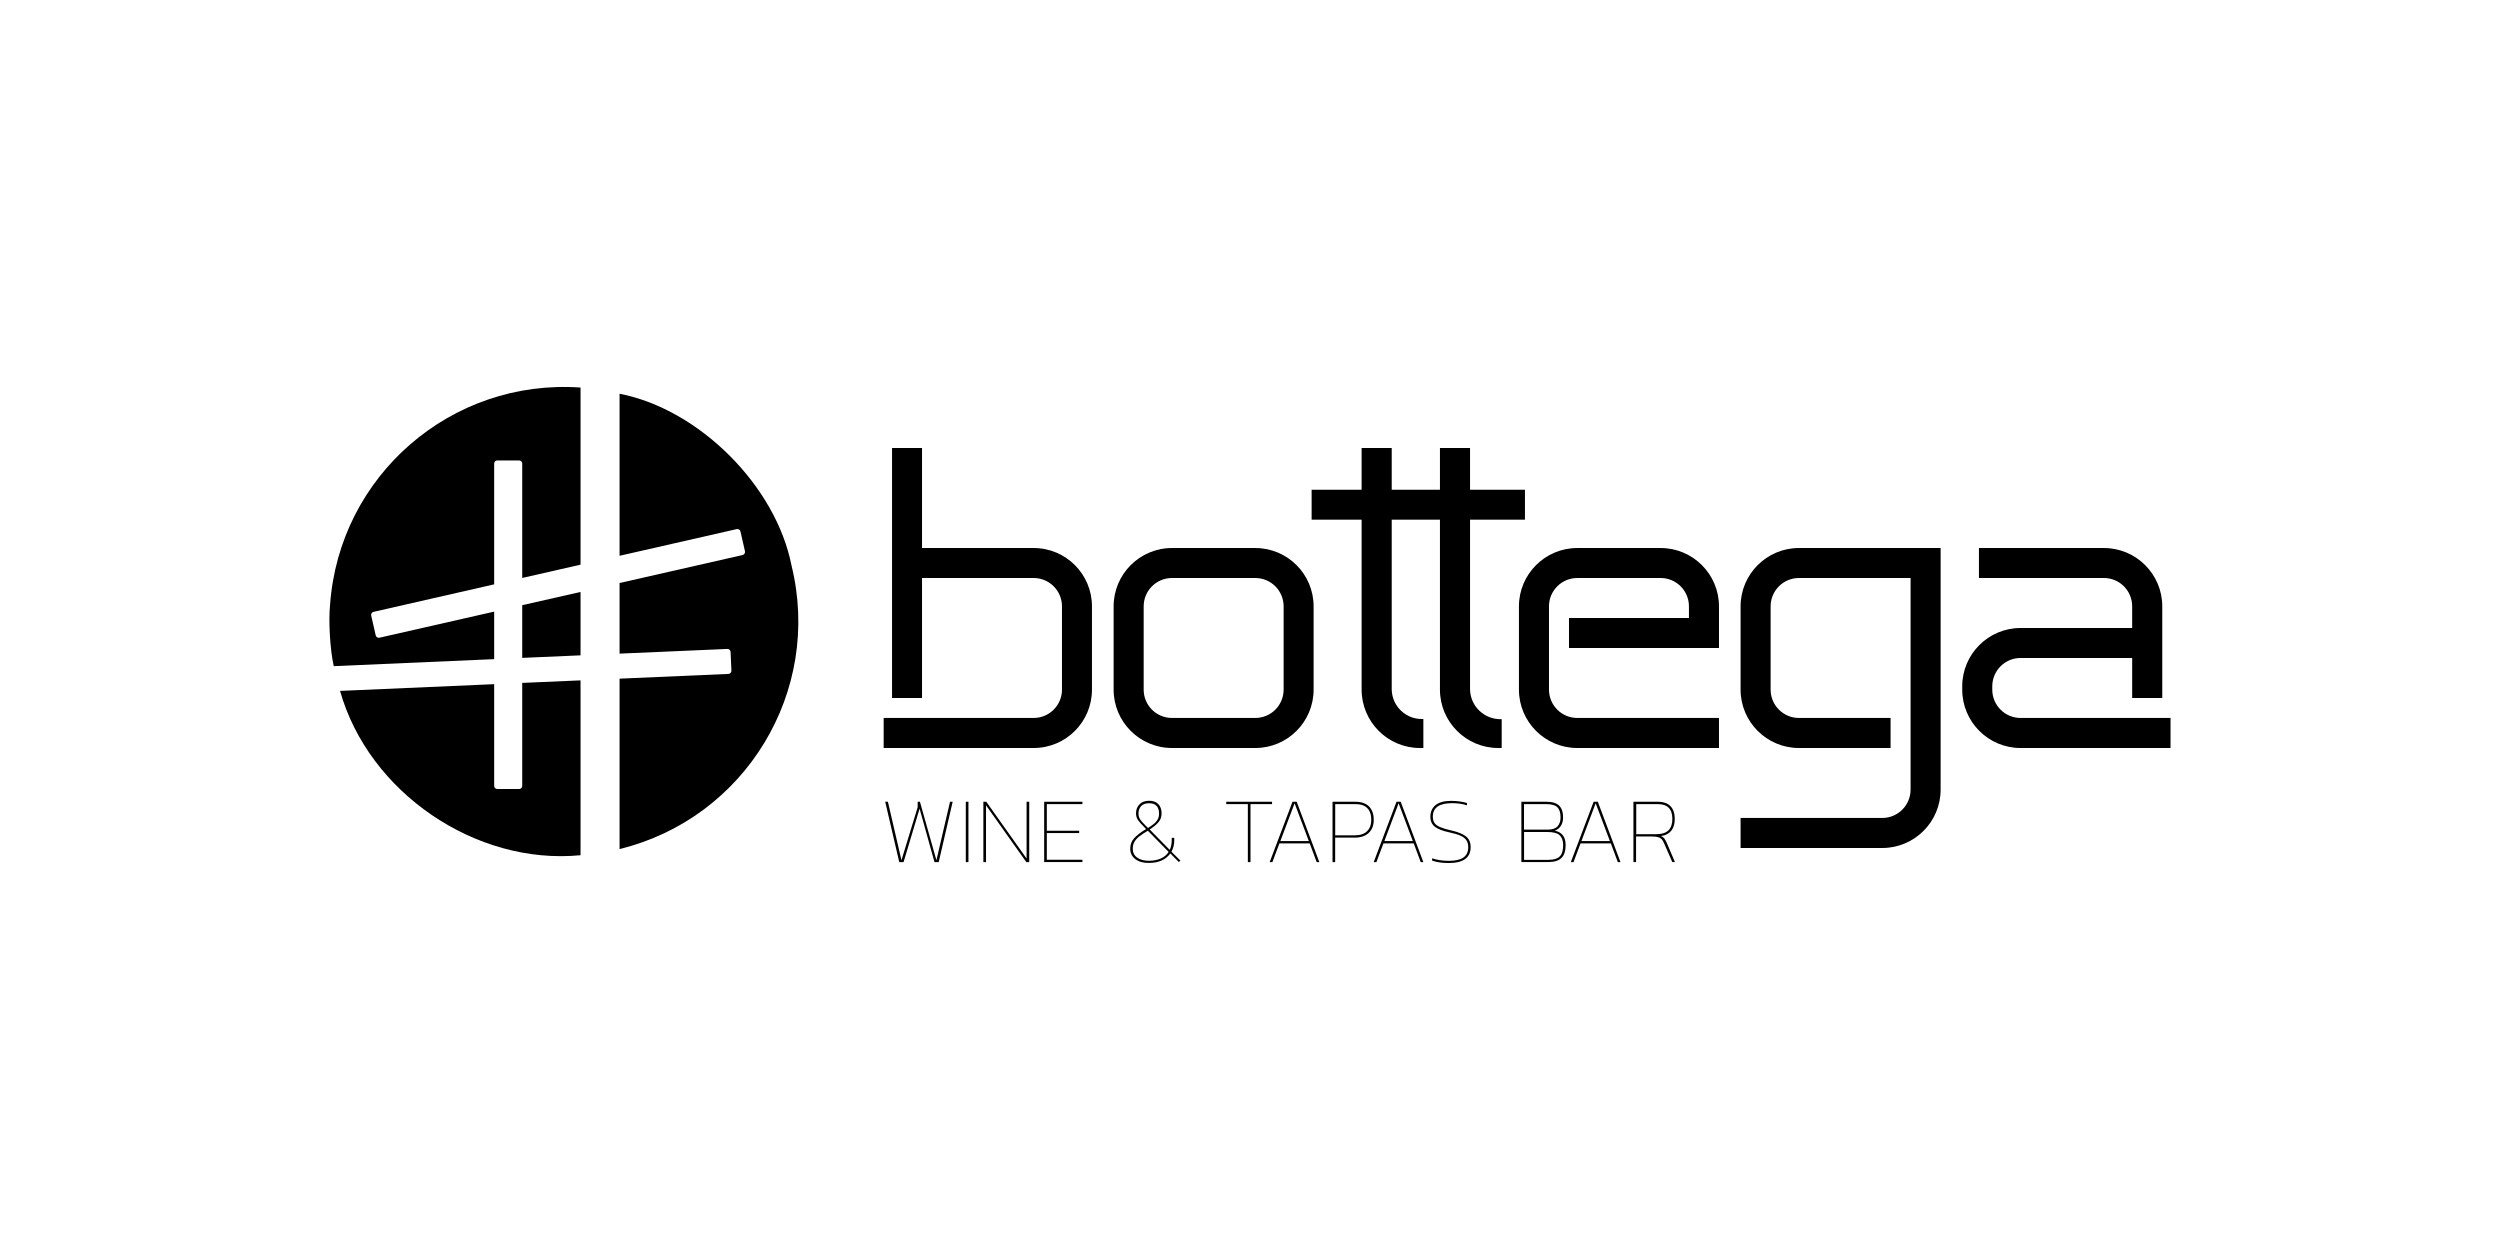 <svg xmlns="http://www.w3.org/2000/svg" xmlns:xlink="http://www.w3.org/1999/xlink" id="daske" x="0px" y="0px" viewBox="0 0 453.54 226.77" style="enable-background:new 0 0 453.54 226.77;" xml:space="preserve"><style type="text/css">	.st0{fill:#000100;}	.st1{fill:#1D1D1B;}</style><g>	<g id="LWPOLYLINE_13_">		<g id="XMLID_1_">			<g>				<path d="M311.85,130.25v5.45h-25.7c-5.84,0-10.59-4.74-10.59-10.59V110c0-5.84,4.75-10.58,10.59-10.58h15.12     c5.83,0,10.58,4.74,10.58,10.58v7.56h-27.21v-5.44h21.76V110c0-2.84-2.3-5.14-5.13-5.14h-15.12c-2.84,0-5.14,2.3-5.14,5.14v3.5     v11.61c0,2.84,2.3,5.14,5.14,5.14H311.85z"></path>				<polygon points="105.32,107.39 105.32,118.89 94.74,119.35 94.74,109.79     "></polygon>				<path d="M105.32,123.43v31.72c-19.04,1.85-38.44-11.4-43.63-29.81l27.96-1.22v18.45c0,0.32,0.25,0.57,0.56,0.57h3.98     c0.3,0,0.55-0.25,0.55-0.57v-18.68L105.32,123.43z"></path>				<path d="M352.06,99.42v43.83c0,5.85-4.75,10.59-10.58,10.59h-25.71v-5.45h25.71c2.83,0,5.13-2.3,5.13-5.14v-11.61v-26.78h-20.26     c-2.83,0-5.13,2.3-5.13,5.14v15.11c0,2.84,2.3,5.14,5.13,5.14h16.63v5.45h-16.63c-5.83,0-10.58-4.74-10.58-10.59V110     c0-5.84,4.75-10.58,10.58-10.58H352.06z"></path>				<path d="M198.1,110v15.11c0,5.85-4.73,10.59-10.58,10.59h-27.21v-5.45h27.21c2.84,0,5.14-2.3,5.14-5.14V110     c0-2.84-2.3-5.14-5.14-5.14h-20.25v21.77h-5.44V81.28h5.44v18.14h20.25C193.37,99.42,198.1,104.16,198.1,110z"></path>				<path d="M276.65,88.84v5.44h-9.96v30.83c0.08,3.06,2.63,5.45,5.68,5.36c0.02,0,0.04,0,0.06,0v5.23h-0.62     c-5.83,0-10.58-4.74-10.58-10.59V94.28h-8.75v30.83c0.08,3.03,2.58,5.41,5.6,5.33c0.03-0.01,0.11-0.01,0.14-0.01v5.27h-0.62     c-5.83,0-10.58-4.74-10.58-10.59V94.28h-9.07v-5.44h9.07v-7.56h5.46v7.56h8.75v-7.56h5.46v7.56H276.65z"></path>				<path d="M393.77,130.25v5.45h-27.21c-5.83,0-10.58-4.74-10.58-10.59v-0.6c0-5.84,4.75-10.58,10.58-10.58h20.25V110     c0-2.84-2.29-5.14-5.12-5.14h-22.68v-5.44h22.68c5.83,0,10.58,4.74,10.58,10.58v16.63h-5.46v-7.26h-20.25     c-2.83,0-5.13,2.3-5.13,5.14v0.6c0,2.84,2.3,5.14,5.13,5.14H393.77z"></path>				<path d="M238.31,110v15.11c0,5.85-4.74,10.59-10.58,10.59h-15.11c-5.85,0-10.59-4.74-10.59-10.59V110     c0-5.84,4.74-10.58,10.59-10.58h15.11C233.57,99.42,238.31,104.16,238.31,110z M232.87,125.11V110c0-2.84-2.3-5.14-5.14-5.14     h-15.11c-2.84,0-5.14,2.3-5.14,5.14v15.11c0,2.84,2.3,5.14,5.14,5.14h15.11C230.57,130.25,232.87,127.95,232.87,125.11z"></path>				<path d="M112.4,71.43c14.46,2.82,28.37,16.73,31.2,31.19c5.59,22.81-8.39,45.83-31.2,51.41v-30.91l19.75-0.86     c0.31-0.01,0.55-0.28,0.54-0.59l-0.15-3.4c-0.01-0.31-0.27-0.55-0.59-0.54l-19.55,0.85v-12.81l22.33-5.08     c0.29-0.07,0.48-0.38,0.42-0.68l-0.82-3.59c-0.06-0.31-0.38-0.5-0.68-0.43l-21.25,4.84V71.43z"></path>				<path d="M59.88,109.71c1.67-23.43,22.01-41.06,45.44-39.4v32.13l-10.58,2.41V84.09c0-0.31-0.25-0.56-0.55-0.56h-3.98     c-0.31,0-0.56,0.25-0.56,0.56v21.92L67.77,111c-0.29,0.06-0.5,0.37-0.43,0.67l0.82,3.6c0.07,0.3,0.38,0.49,0.68,0.42l20.81-4.73     v8.57v0.05l-29.1,1.27C59.89,117.98,59.57,112.63,59.88,109.71z"></path>			</g>		</g>	</g>	<g>		<path d="M160.59,145.45h0.49l2.46,10.61l2.94-9.62v-0.99h0.41l2.99,10.61l2.47-10.61h0.48l-2.53,10.95h-0.77l-2.7-9.69l-2.91,9.69   h-0.78L160.59,145.45z"></path>		<path d="M175.21,145.45h0.48v10.95h-0.48V145.45z"></path>		<path d="M178.4,145.45h0.53l7.31,10.3v-10.3h0.48v10.95h-0.53l-7.31-10.3v10.3h-0.48V145.45z"></path>		<path d="M189.43,145.45h6.94v0.43h-6.46v4.83h5.87v0.42h-5.87v4.84h6.46v0.42h-6.94V145.45z"></path>		<path d="M205.98,155.87c-0.62-0.47-0.94-1.1-0.94-1.9c0-0.74,0.24-1.37,0.71-1.9c0.48-0.53,1.2-1.09,2.18-1.67l-0.31-0.31   c-0.54-0.53-0.93-0.97-1.17-1.32c-0.24-0.35-0.36-0.76-0.36-1.23c0-0.65,0.21-1.18,0.63-1.62c0.42-0.43,1-0.65,1.73-0.65   c0.74,0,1.3,0.2,1.69,0.61c0.39,0.41,0.59,0.96,0.59,1.65c0,0.61-0.17,1.13-0.51,1.56c-0.34,0.43-0.89,0.9-1.65,1.39l3.64,3.71   c0.24-0.53,0.36-1.12,0.36-1.75v-0.44h0.46v0.39c0,0.81-0.17,1.51-0.51,2.12l1.62,1.62l-0.29,0.25l-1.53-1.55   c-0.39,0.54-0.91,0.97-1.56,1.27c-0.66,0.3-1.43,0.45-2.31,0.45C207.42,156.57,206.6,156.34,205.98,155.87z M210.6,155.74   c0.61-0.27,1.08-0.67,1.41-1.19l-3.77-3.84c-0.66,0.38-1.17,0.72-1.55,1.02c-0.37,0.29-0.67,0.62-0.88,0.98   c-0.21,0.36-0.31,0.78-0.31,1.27c0,0.69,0.27,1.23,0.82,1.61c0.54,0.38,1.25,0.57,2.12,0.57   C209.27,156.15,209.99,156.01,210.6,155.74z M209.44,149.37c0.26-0.22,0.46-0.48,0.61-0.76c0.15-0.29,0.22-0.64,0.22-1.06   c0-0.57-0.15-1.01-0.44-1.34c-0.29-0.33-0.75-0.49-1.38-0.49c-0.63,0-1.11,0.17-1.43,0.52c-0.32,0.35-0.48,0.78-0.48,1.32   c0,0.43,0.1,0.79,0.3,1.09c0.2,0.29,0.55,0.69,1.05,1.19l0.39,0.37C208.8,149.87,209.18,149.59,209.44,149.37z"></path>		<path d="M226.39,145.88h-3.93v-0.43h8.31v0.43h-3.91v10.52h-0.48V145.88z"></path>		<path d="M234.48,145.45h0.76l4.11,10.95h-0.48l-1.27-3.4h-5.49l-1.28,3.4h-0.49L234.48,145.45z M237.44,152.58l-2.58-6.85   l-2.58,6.85H237.44z"></path>		<path d="M241.74,145.45h4.1c1.13,0,1.98,0.29,2.54,0.87c0.56,0.58,0.84,1.38,0.84,2.41c0,1.02-0.31,1.81-0.92,2.38   c-0.61,0.57-1.46,0.85-2.53,0.85h-3.55v4.44h-0.48V145.45z M245.81,151.54c0.96,0,1.7-0.25,2.2-0.75c0.5-0.5,0.76-1.18,0.76-2.06   c0-0.93-0.24-1.64-0.72-2.12c-0.48-0.49-1.2-0.73-2.15-0.73h-3.67v5.66H245.81z"></path>		<path d="M253.35,145.45h0.76l4.11,10.95h-0.48l-1.27-3.4h-5.49l-1.28,3.4h-0.49L253.35,145.45z M256.31,152.58l-2.58-6.85   l-2.58,6.85H256.31z"></path>		<path d="M259.81,156.13v-0.42c0.91,0.31,1.92,0.46,3.04,0.46c1.17,0,2.05-0.2,2.63-0.6c0.59-0.4,0.88-1.03,0.88-1.88   c0-0.52-0.12-0.95-0.35-1.28c-0.23-0.33-0.59-0.6-1.09-0.82c-0.49-0.22-1.16-0.41-2.01-0.59c-1.26-0.27-2.14-0.62-2.65-1.05   c-0.51-0.43-0.77-1.03-0.77-1.79c0-0.88,0.32-1.58,0.94-2.1c0.63-0.51,1.58-0.77,2.86-0.77c0.54,0,1.08,0.04,1.61,0.12   c0.53,0.08,0.94,0.17,1.23,0.27v0.42c-0.8-0.26-1.71-0.39-2.7-0.39c-1.16,0-2.03,0.2-2.61,0.6c-0.58,0.4-0.88,1.02-0.88,1.84   c0,0.48,0.1,0.86,0.3,1.15c0.2,0.29,0.53,0.54,1,0.74s1.14,0.41,2.01,0.61c0.88,0.2,1.58,0.44,2.1,0.71   c0.52,0.27,0.89,0.58,1.11,0.95c0.23,0.37,0.34,0.82,0.34,1.37c0,1.93-1.33,2.89-3.98,2.89   C261.62,156.57,260.61,156.42,259.81,156.13z"></path>		<path d="M276.01,145.45h4.57c1.04,0,1.8,0.24,2.28,0.71c0.48,0.48,0.71,1.18,0.71,2.11c0,0.61-0.13,1.12-0.39,1.53   c-0.26,0.41-0.63,0.71-1.11,0.9c0.62,0.12,1.11,0.4,1.45,0.83c0.34,0.43,0.51,1.03,0.51,1.78c0,1.07-0.25,1.84-0.76,2.34   c-0.5,0.49-1.28,0.74-2.34,0.74h-4.93V145.45z M280.84,150.5c0.79,0,1.37-0.2,1.73-0.6s0.54-0.94,0.54-1.62   c0-0.82-0.19-1.42-0.56-1.81c-0.37-0.39-1.06-0.59-2.06-0.59h-4.01v4.62H280.84z M281.01,155.98c0.89,0,1.55-0.21,1.96-0.62   c0.41-0.41,0.61-1.09,0.61-2.03c0-0.8-0.21-1.4-0.64-1.8c-0.42-0.4-1.16-0.59-2.22-0.59h-4.23v5.05H281.01z"></path>		<path d="M289.11,145.45h0.76l4.11,10.95h-0.48l-1.27-3.4h-5.49l-1.28,3.4h-0.49L289.11,145.45z M292.06,152.58l-2.58-6.85   l-2.58,6.85H292.06z"></path>		<path d="M296.36,145.45h4.35c1.07,0,1.85,0.27,2.36,0.82c0.51,0.54,0.76,1.31,0.76,2.31c0,0.88-0.21,1.59-0.63,2.12   c-0.42,0.53-1.04,0.86-1.87,0.97c0.26,0.11,0.46,0.25,0.59,0.42c0.13,0.17,0.27,0.42,0.43,0.76l1.51,3.54h-0.48l-1.5-3.43   c-0.14-0.32-0.28-0.56-0.43-0.72c-0.15-0.16-0.37-0.29-0.65-0.37c-0.28-0.08-0.66-0.12-1.15-0.12h-2.84v4.64h-0.48V145.45z    M300.55,151.33c1.89,0,2.84-0.92,2.84-2.75c0-1.8-0.87-2.7-2.62-2.7h-3.93v5.46H300.55z"></path>	</g></g></svg>